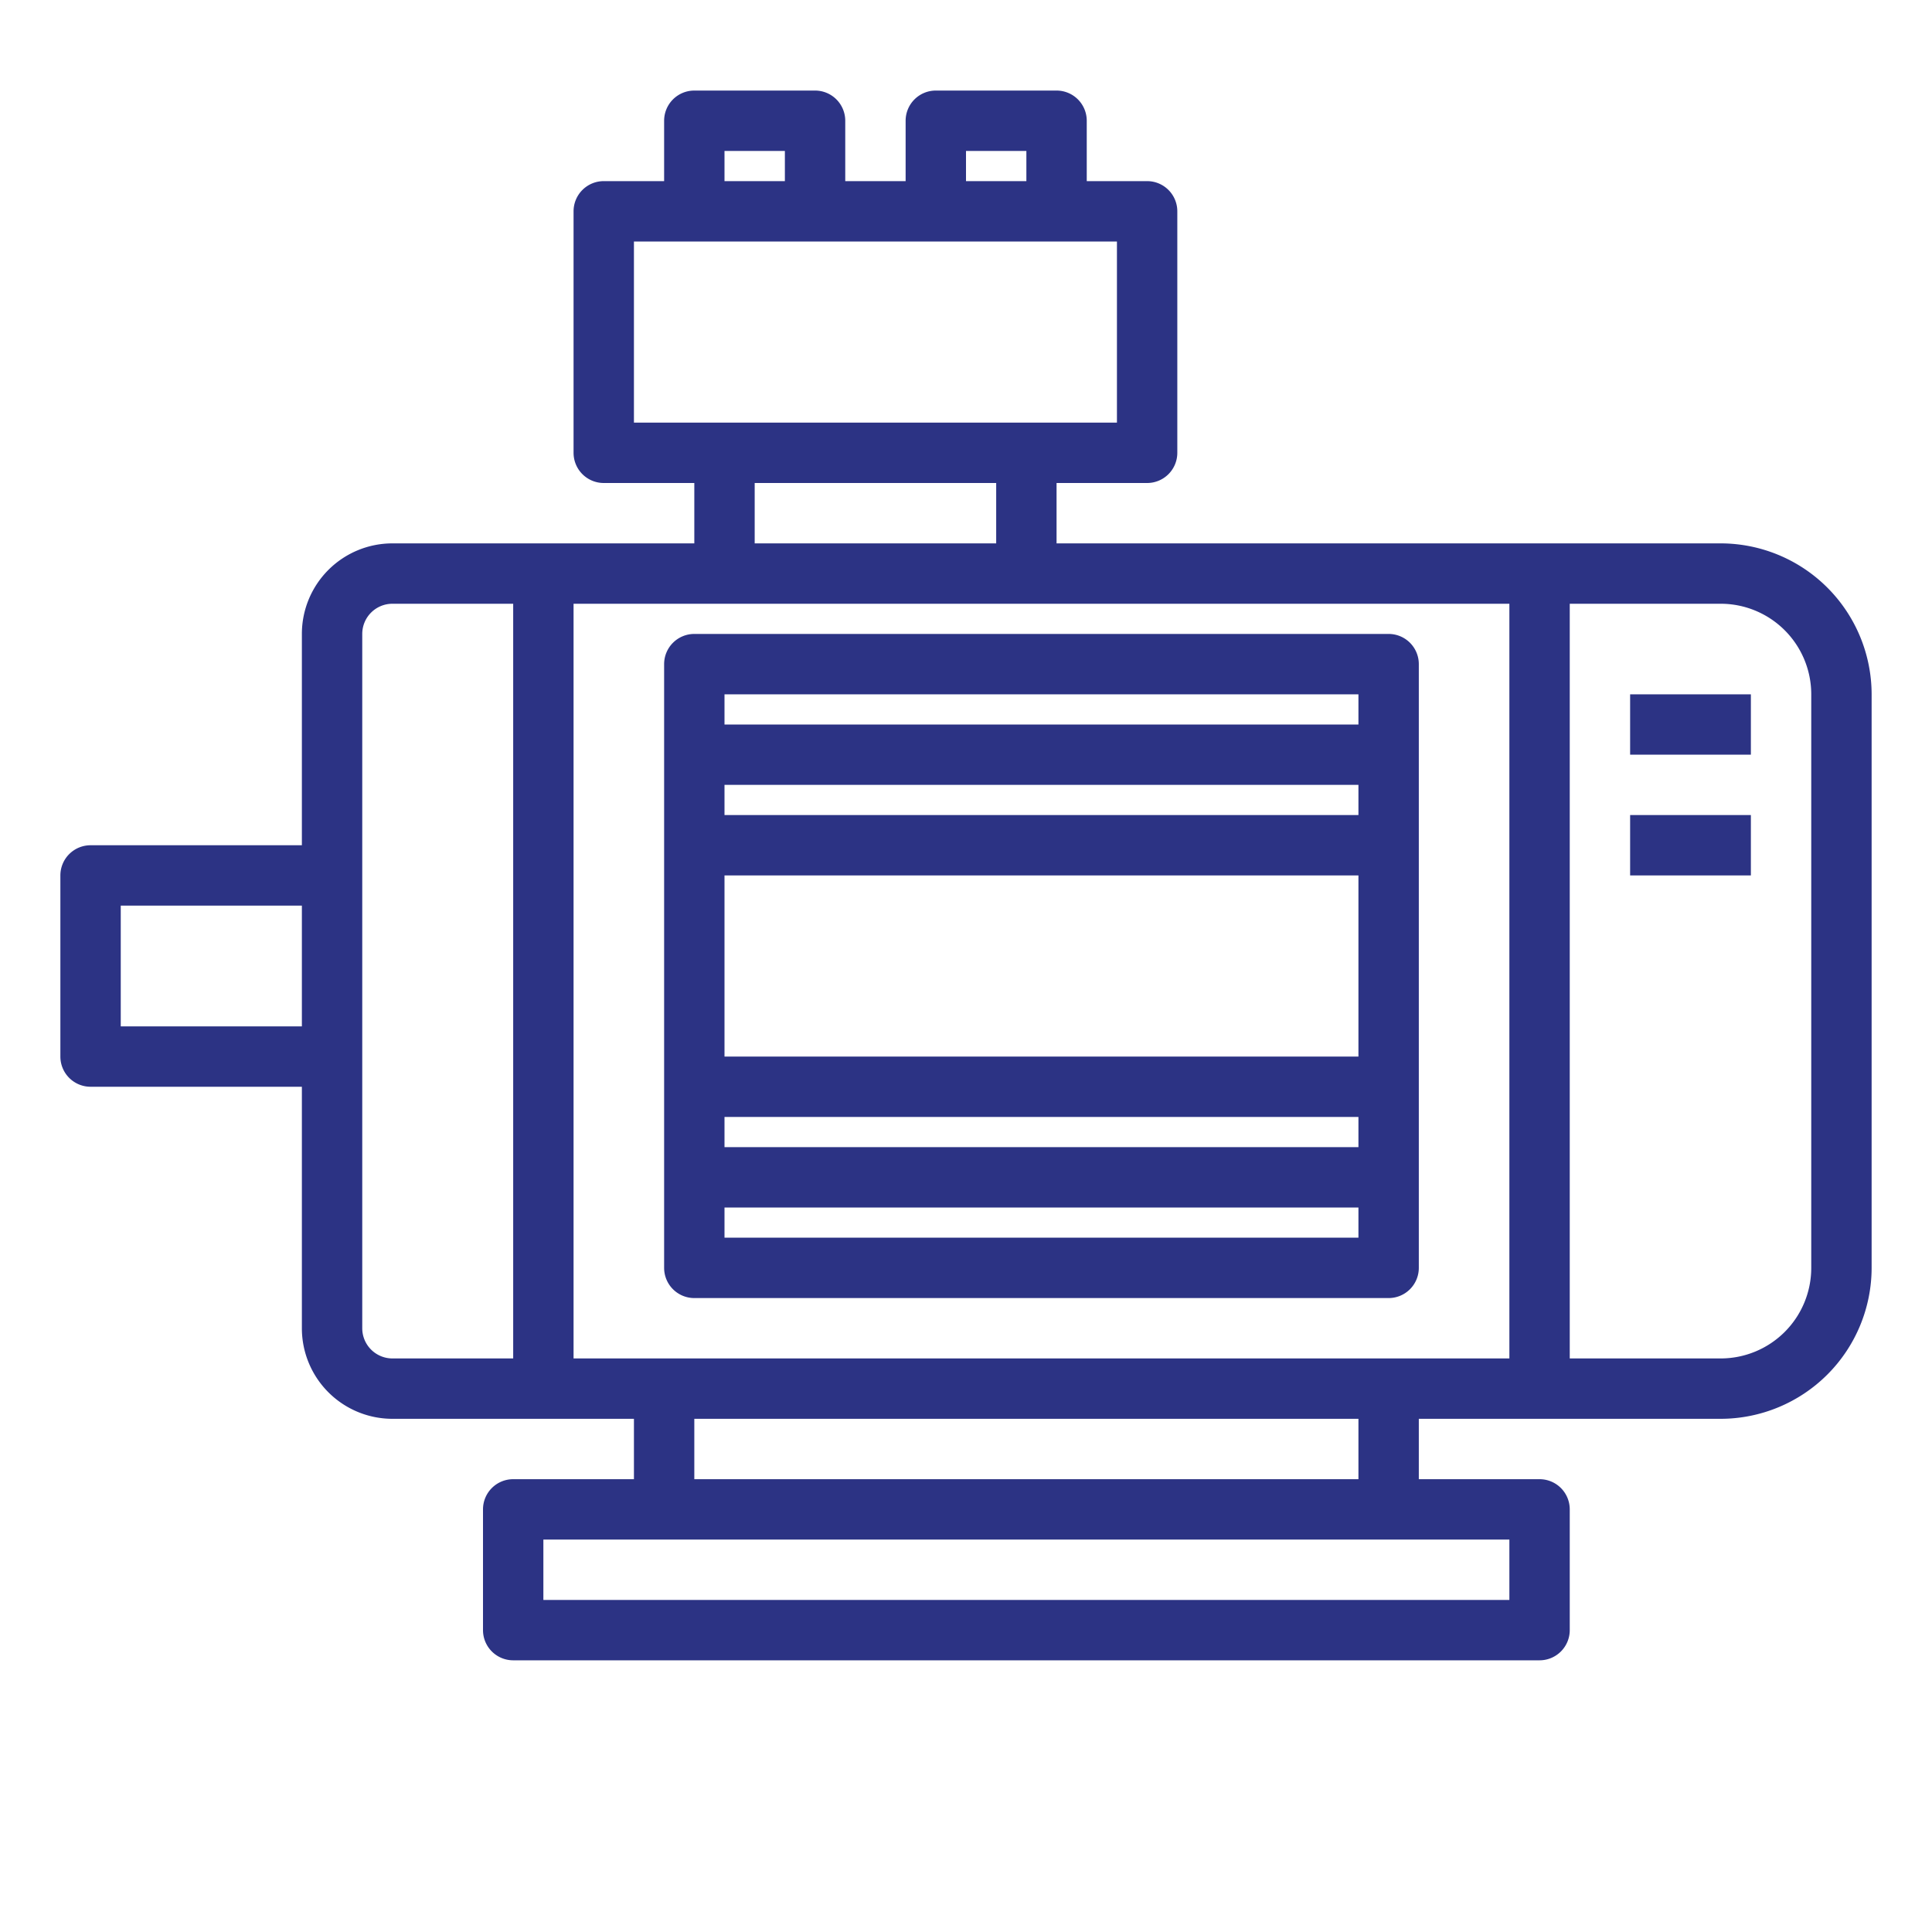 <svg xmlns="http://www.w3.org/2000/svg" fill="#2C3384" height="512" viewBox="0 0 64 64" width="512"><g data-name="Electric Motor-electronics"><path d="m57 18h-22v-2h3a1 1 0 0 0 1-1v-8a1 1 0 0 0 -1-1h-2v-2a1 1 0 0 0 -1-1h-4a1 1 0 0 0 -1 1v2h-2v-2a1 1 0 0 0 -1-1h-4a1 1 0 0 0 -1 1v2h-2a1 1 0 0 0 -1 1v8a1 1 0 0 0 1 1h3v2h-10a3 3 0 0 0 -3 3v7h-7a1 1 0 0 0 -1 1v6a1 1 0 0 0 1 1h7v8a3 3 0 0 0 3 3h8v2h-4a1 1 0 0 0 -1 1v4a1 1 0 0 0 1 1h34a1 1 0 0 0 1-1v-4a1 1 0 0 0 -1-1h-4v-2h10a5.006 5.006 0 0 0 5-5v-19a5.006 5.006 0 0 0 -5-5zm-7 27h-31v-25h31zm-18-40h2v1h-2zm-8 0h2v1h-2zm-3 3h16v6h-16zm4 8h8v2h-8zm-21 18v-4h6v4zm12 11h-3a1 1 0 0 1 -1-1v-23a1 1 0 0 1 1-1h4v25zm34 8h-32v-2h32zm-5-4h-22v-2h22zm15-7a3 3 0 0 1 -3 3h-5v-25h5a3 3 0 0 1 3 3z"/><path d="M54 23h4v2h-4zM54 27h4v2h-4zM22 22v20a1 1 0 001 1h23a1 1 0 001-1v-20a1 1 0 00-1-1h-23a1 1 0 00-1 1zm2 7h21v6h-21zm0 8h21v1h-21zm21-10h-21v-1h21zm-21 14v-1h21v1zm21-18v1h-21v-1z"/></g></svg>